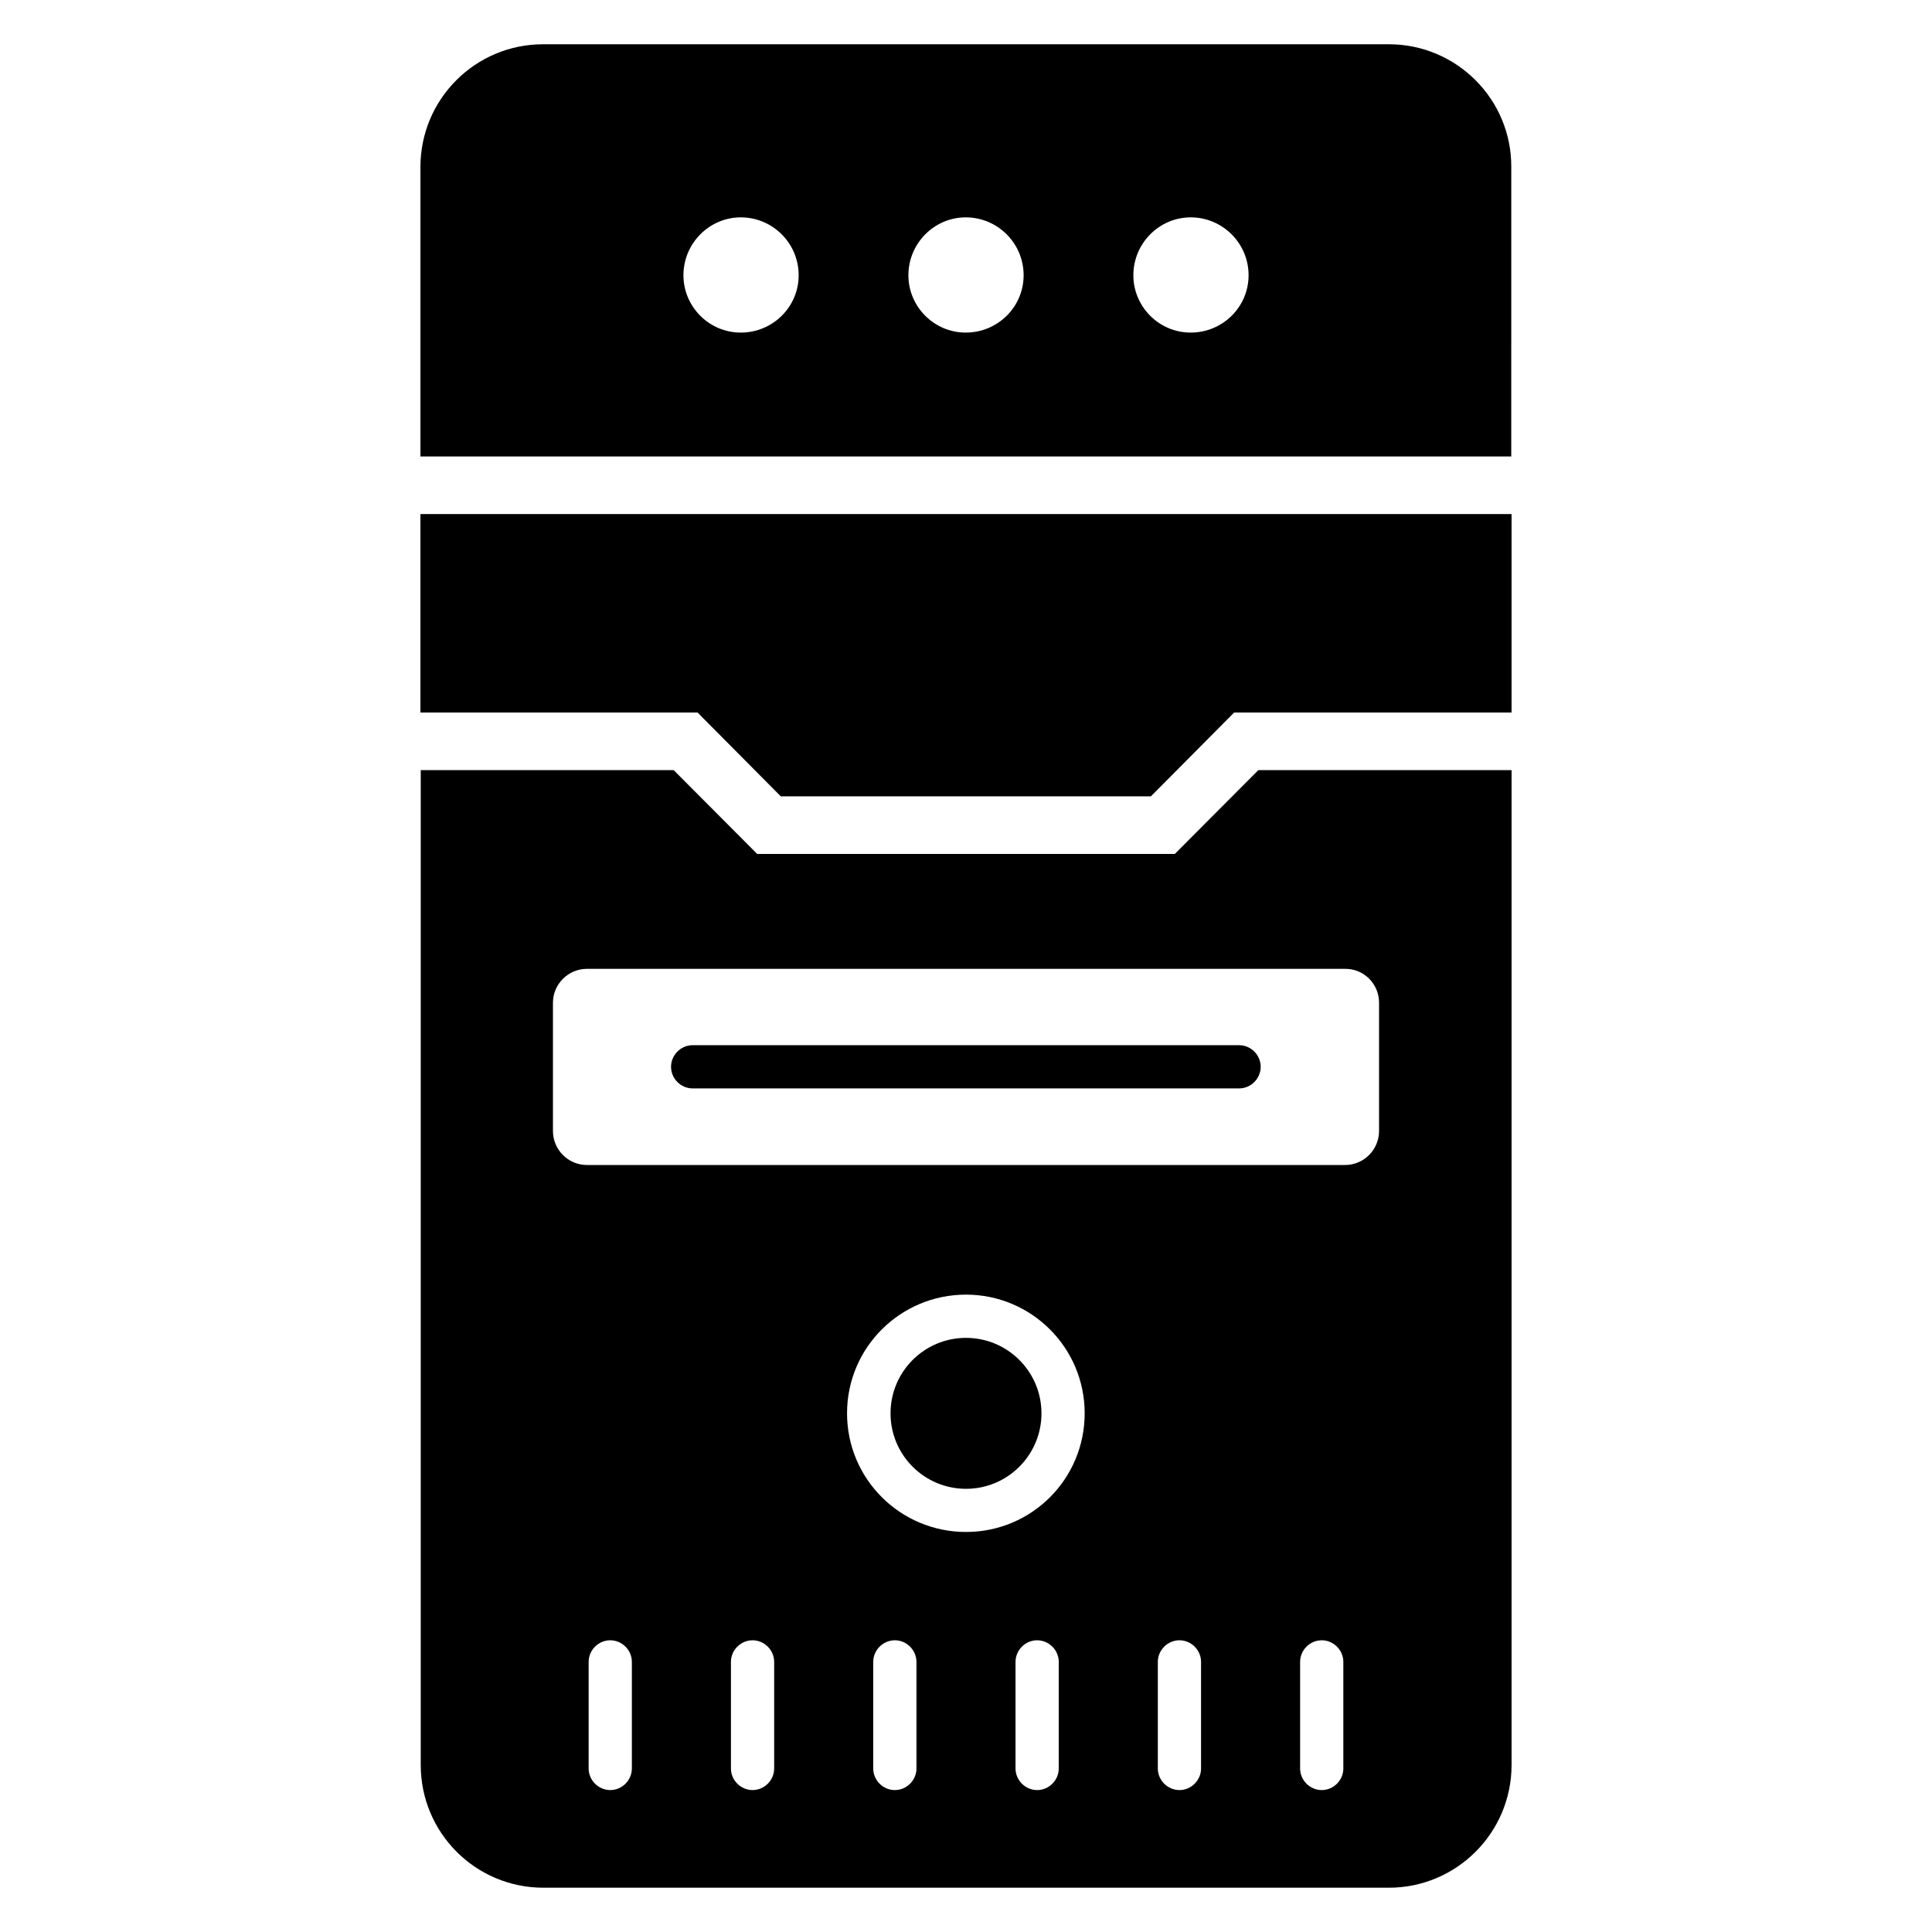 <?xml version="1.0" encoding="UTF-8"?>
<!-- Uploaded to: ICON Repo, www.iconrepo.com, Generator: ICON Repo Mixer Tools -->
<svg fill="#000000" width="800px" height="800px" version="1.1" viewBox="144 144 512 512" xmlns="http://www.w3.org/2000/svg">
 <g>
  <path d="m255.42 332.82h73.434l22.059 22.215h98.09l22.062-22.215h73.512v-52.594h-289.16z"/>
  <path d="m512.06 155.73h-224.12c-18.016 0-32.52 14.578-32.52 32.52v76.715h289.08l0.004-76.715c0.078-17.938-14.504-32.52-32.441-32.52zm-171.75 76.41c-8.398 0-15.191-6.871-15.191-15.191 0-8.473 6.871-15.344 15.191-15.344 8.473 0 15.344 6.871 15.344 15.344 0 8.398-6.871 15.191-15.344 15.191zm59.617 0c-8.398 0-15.191-6.871-15.191-15.191 0-8.473 6.871-15.344 15.191-15.344 8.473 0 15.344 6.871 15.344 15.344 0 8.398-6.871 15.191-15.344 15.191zm59.617 0c-8.398 0-15.191-6.871-15.191-15.191 0-8.473 6.871-15.344 15.191-15.344 8.473 0 15.344 6.871 15.344 15.344 0 8.398-6.871 15.191-15.344 15.191z"/>
  <path d="m455.34 370.3h-110.68l-22.137-22.215h-67.023v263.66c0 17.938 14.504 32.52 32.52 32.52h224.04c17.938 0 32.52-14.578 32.52-32.52v-263.66h-67.098zm-143.89 242.36c0 3.129-2.594 5.727-5.727 5.727-3.129 0-5.727-2.594-5.727-5.727v-28.242c0-3.129 2.594-5.727 5.727-5.727 3.129 0 5.727 2.594 5.727 5.727zm37.711 0c0 3.129-2.594 5.727-5.727 5.727-3.129 0-5.727-2.594-5.727-5.727v-28.242c0-3.129 2.594-5.727 5.727-5.727 3.129 0 5.727 2.594 5.727 5.727zm37.707 0c0 3.129-2.594 5.727-5.727 5.727-3.129 0-5.727-2.594-5.727-5.727v-28.242c0-3.129 2.594-5.727 5.727-5.727 3.129 0 5.727 2.594 5.727 5.727zm37.711 0c0 3.129-2.594 5.727-5.727 5.727-3.129 0-5.727-2.594-5.727-5.727v-28.242c0-3.129 2.594-5.727 5.727-5.727 3.129 0 5.727 2.594 5.727 5.727zm-24.578-62.672c-17.406 0-31.527-14.047-31.527-31.449 0-17.406 14.121-31.449 31.527-31.449 17.328 0 31.449 14.047 31.449 31.449s-14.047 31.449-31.449 31.449zm62.289 62.672c0 3.129-2.594 5.727-5.727 5.727-3.129 0-5.727-2.594-5.727-5.727v-28.242c0-3.129 2.594-5.727 5.727-5.727 3.129 0 5.727 2.594 5.727 5.727zm37.707 0c0 3.129-2.594 5.727-5.727 5.727-3.129 0-5.727-2.594-5.727-5.727v-28.242c0-3.129 2.594-5.727 5.727-5.727 3.129 0 5.727 2.594 5.727 5.727zm9.465-202.9v33.969c0 4.961-4.047 9.008-9.008 9.008h-200.91c-4.961 0-9.008-4.047-9.008-9.008v-33.969c0-4.961 4.047-9.008 9.008-9.008h200.84c5.039-0.078 9.082 3.969 9.082 9.008z"/>
  <path d="m327.56 432.44h144.81c3.129 0 5.727-2.594 5.727-5.727 0-3.129-2.594-5.727-5.727-5.727l-144.81 0.004c-3.129 0-5.727 2.594-5.727 5.727 0 3.125 2.594 5.723 5.727 5.723z"/>
  <path d="m420 518.55c0 11.047-8.957 20-20 20-11.047 0-20-8.953-20-20s8.953-20 20-20c11.043 0 20 8.953 20 20"/>
 </g>
</svg>